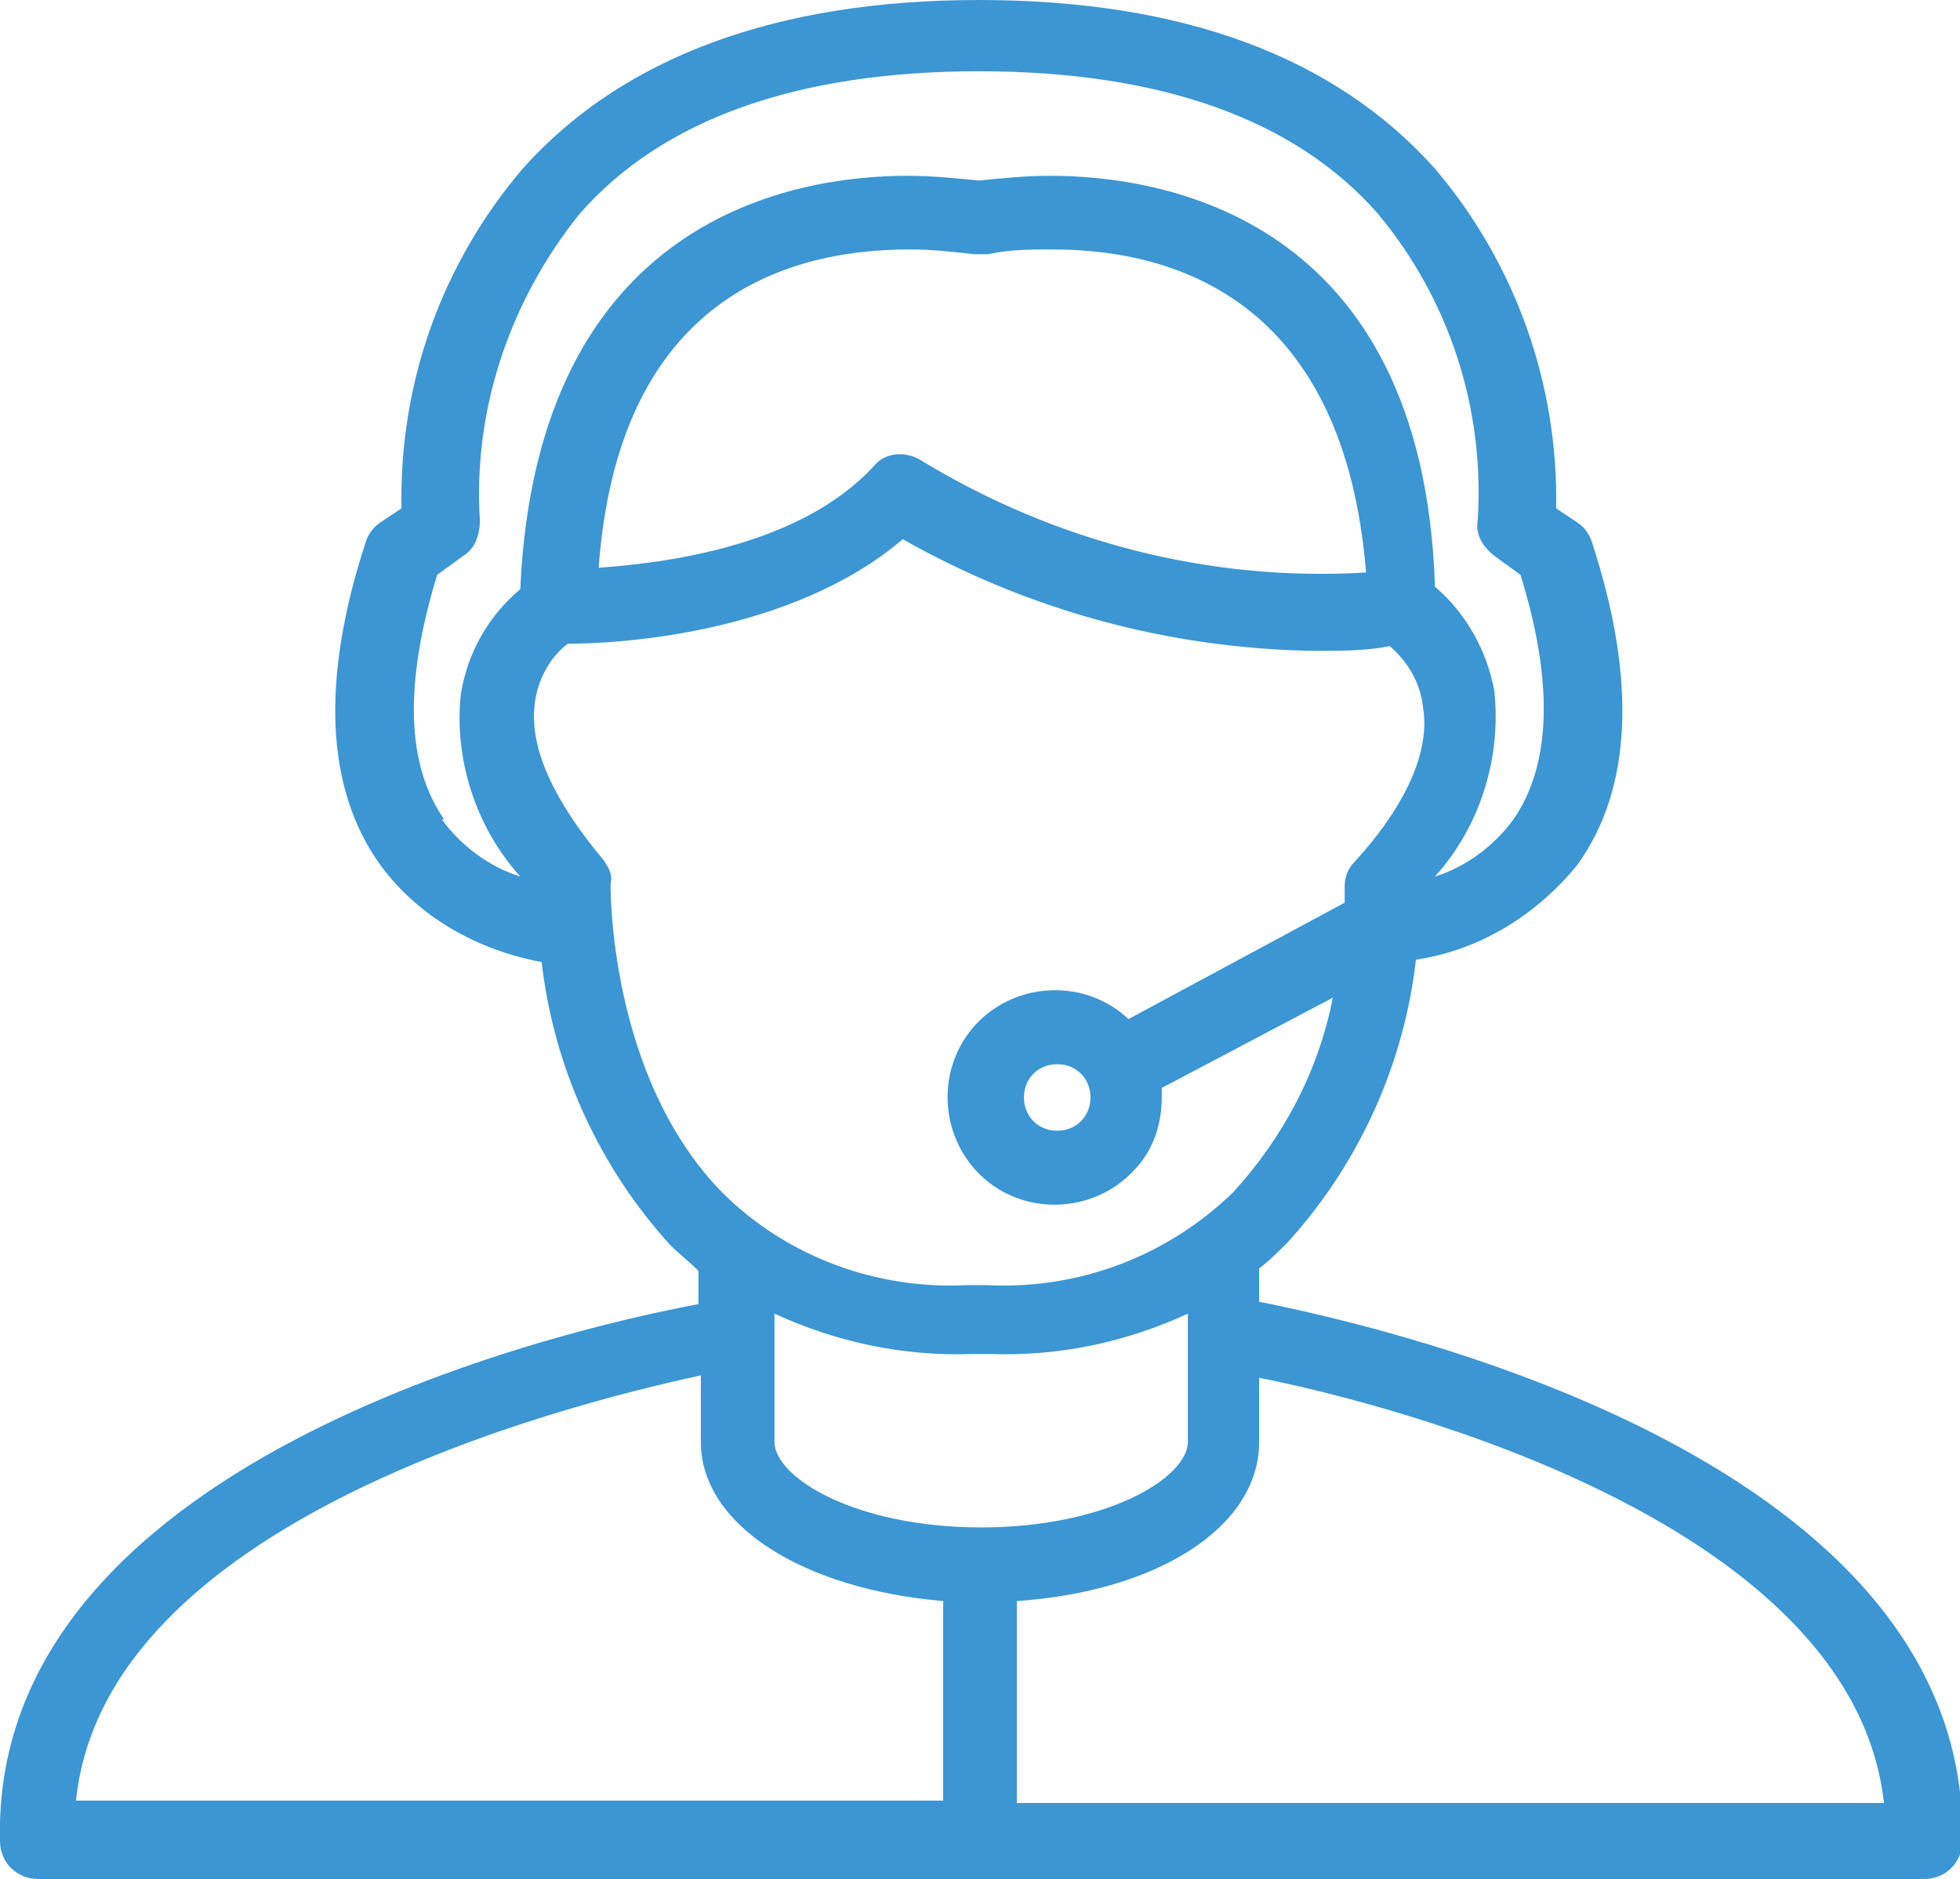 <?xml version="1.0" encoding="utf-8"?>
<!-- Generator: Adobe Illustrator 23.0.1, SVG Export Plug-In . SVG Version: 6.00 Build 0)  -->
<svg version="1.1" id="Layer_1" xmlns="http://www.w3.org/2000/svg" xmlns:xlink="http://www.w3.org/1999/xlink" x="0px" y="0px"
	 viewBox="0 0 82.5 79.1" style="enable-background:new 0 0 82.5 79.1;" xml:space="preserve">
<style type="text/css">
	.st0{fill:#3C96D3;}
</style>
<path class="st0" d="M53,54.8v-1.4c0.4-0.3,0.8-0.7,1.2-1.1c3-3.3,4.9-7.5,5.4-11.9c2.7-0.4,5.1-1.9,6.8-4c2.3-3.2,2.5-7.8,0.6-13.6
	c-0.1-0.3-0.3-0.6-0.6-0.8l-0.9-0.6c0.1-5.2-1.7-10.3-5.1-14.3C56.2,2.4,49.8,0,41.2,0c-8.5,0-15,2.4-19.2,7.1
	c-3.4,4-5.2,9-5.1,14.3L16,22c-0.3,0.2-0.5,0.5-0.6,0.8c-1.9,5.8-1.7,10.4,0.6,13.6c1.6,2.2,4.1,3.6,6.8,4.1
	c0.5,4.4,2.4,8.6,5.4,11.9c0.4,0.4,0.8,0.7,1.2,1.1v1.4C23.5,56-0.4,61.6,0,77.5c0,0.9,0.7,1.6,1.6,1.6H81c0.9,0,1.6-0.7,1.6-1.6
	l0,0C82.9,61.6,59,56,53,54.8z M21.9,36.9c-1.3-0.4-2.5-1.3-3.3-2.4h0.1c-1.6-2.3-1.7-5.7-0.3-10.3l1.1-0.8c0.5-0.3,0.7-0.9,0.7-1.5
	c-0.3-4.7,1.3-9.3,4.2-12.9c3.5-4,9.2-6,16.8-6S54.5,5,58,9c3,3.6,4.5,8.2,4.2,12.9c-0.1,0.6,0.2,1.1,0.7,1.5l1.1,0.8
	c1.4,4.5,1.3,8-0.3,10.3c-0.8,1.1-2,2-3.3,2.4c1.9-2.1,2.8-5,2.5-7.8c-0.3-1.7-1.2-3.3-2.5-4.4C59.9,9.1,48.9,7.4,44.2,7.4
	c-1,0-2,0.1-3,0.2c-1-0.1-2-0.2-3-0.2c-4.7,0-15.6,1.7-16.3,17.4c-1.3,1.1-2.2,2.6-2.5,4.4C19.1,31.9,20,34.8,21.9,36.9z M57.5,24.1
	c-6.6,0.4-13.1-1.3-18.7-4.7c-0.6-0.4-1.5-0.4-2,0.2c-3.1,3.4-8.8,4.1-11.6,4.3c0.8-11,7.5-13.4,13.1-13.4c0.9,0,1.8,0.1,2.7,0.2
	c0.2,0,0.4,0,0.6,0c0.9-0.2,1.8-0.2,2.7-0.2C49.9,10.5,56.6,13,57.5,24.1L57.5,24.1z M25.7,37.2L25.7,37.2c0.1-0.4-0.1-0.7-0.3-1
	c-2.1-2.5-3.1-4.7-2.9-6.5c0.1-1,0.6-2,1.4-2.6c2.1,0,9.4-0.4,14.1-4.4c5.3,3,11.2,4.6,17.3,4.7c1.1,0,2.2,0,3.2-0.2
	c0.8,0.7,1.3,1.6,1.4,2.6c0.3,1.8-0.7,4.1-2.9,6.5c-0.3,0.3-0.4,0.7-0.4,1V38l-9.1,4.9c-1.8-1.7-4.7-1.6-6.4,0.2s-1.6,4.7,0.2,6.4
	s4.7,1.6,6.4-0.2c0.8-0.8,1.2-1.9,1.2-3.1c0-0.1,0-0.3,0-0.4l7.2-3.8c-0.6,3.1-2.1,5.9-4.2,8.2c-2.8,2.7-6.5,4.1-10.4,3.9h-0.8
	c-3.8,0.2-7.6-1.2-10.3-3.9C25.6,45.3,25.7,37.3,25.7,37.2L25.7,37.2z M45.9,46.2c0,0.8-0.6,1.4-1.4,1.4s-1.4-0.6-1.4-1.4
	c0-0.8,0.6-1.4,1.4-1.4l0,0C45.3,44.8,45.9,45.4,45.9,46.2z M39.7,75.8H3.2c1.2-11.7,20.3-16.6,26.3-17.9v2.8
	c0,3.5,4.3,6.2,10.2,6.7V75.8z M32.6,60.7v-5.4c2.6,1.2,5.4,1.8,8.3,1.7h0.8c2.9,0.1,5.7-0.5,8.3-1.7v5.4c0,1.5-3.4,3.6-8.7,3.6
	S32.6,62.2,32.6,60.7L32.6,60.7z M42.8,75.9v-8.5C48.7,67,53,64.3,53,60.7V58c6,1.2,25,6.2,26.3,17.9H42.8z"/>
</svg>
